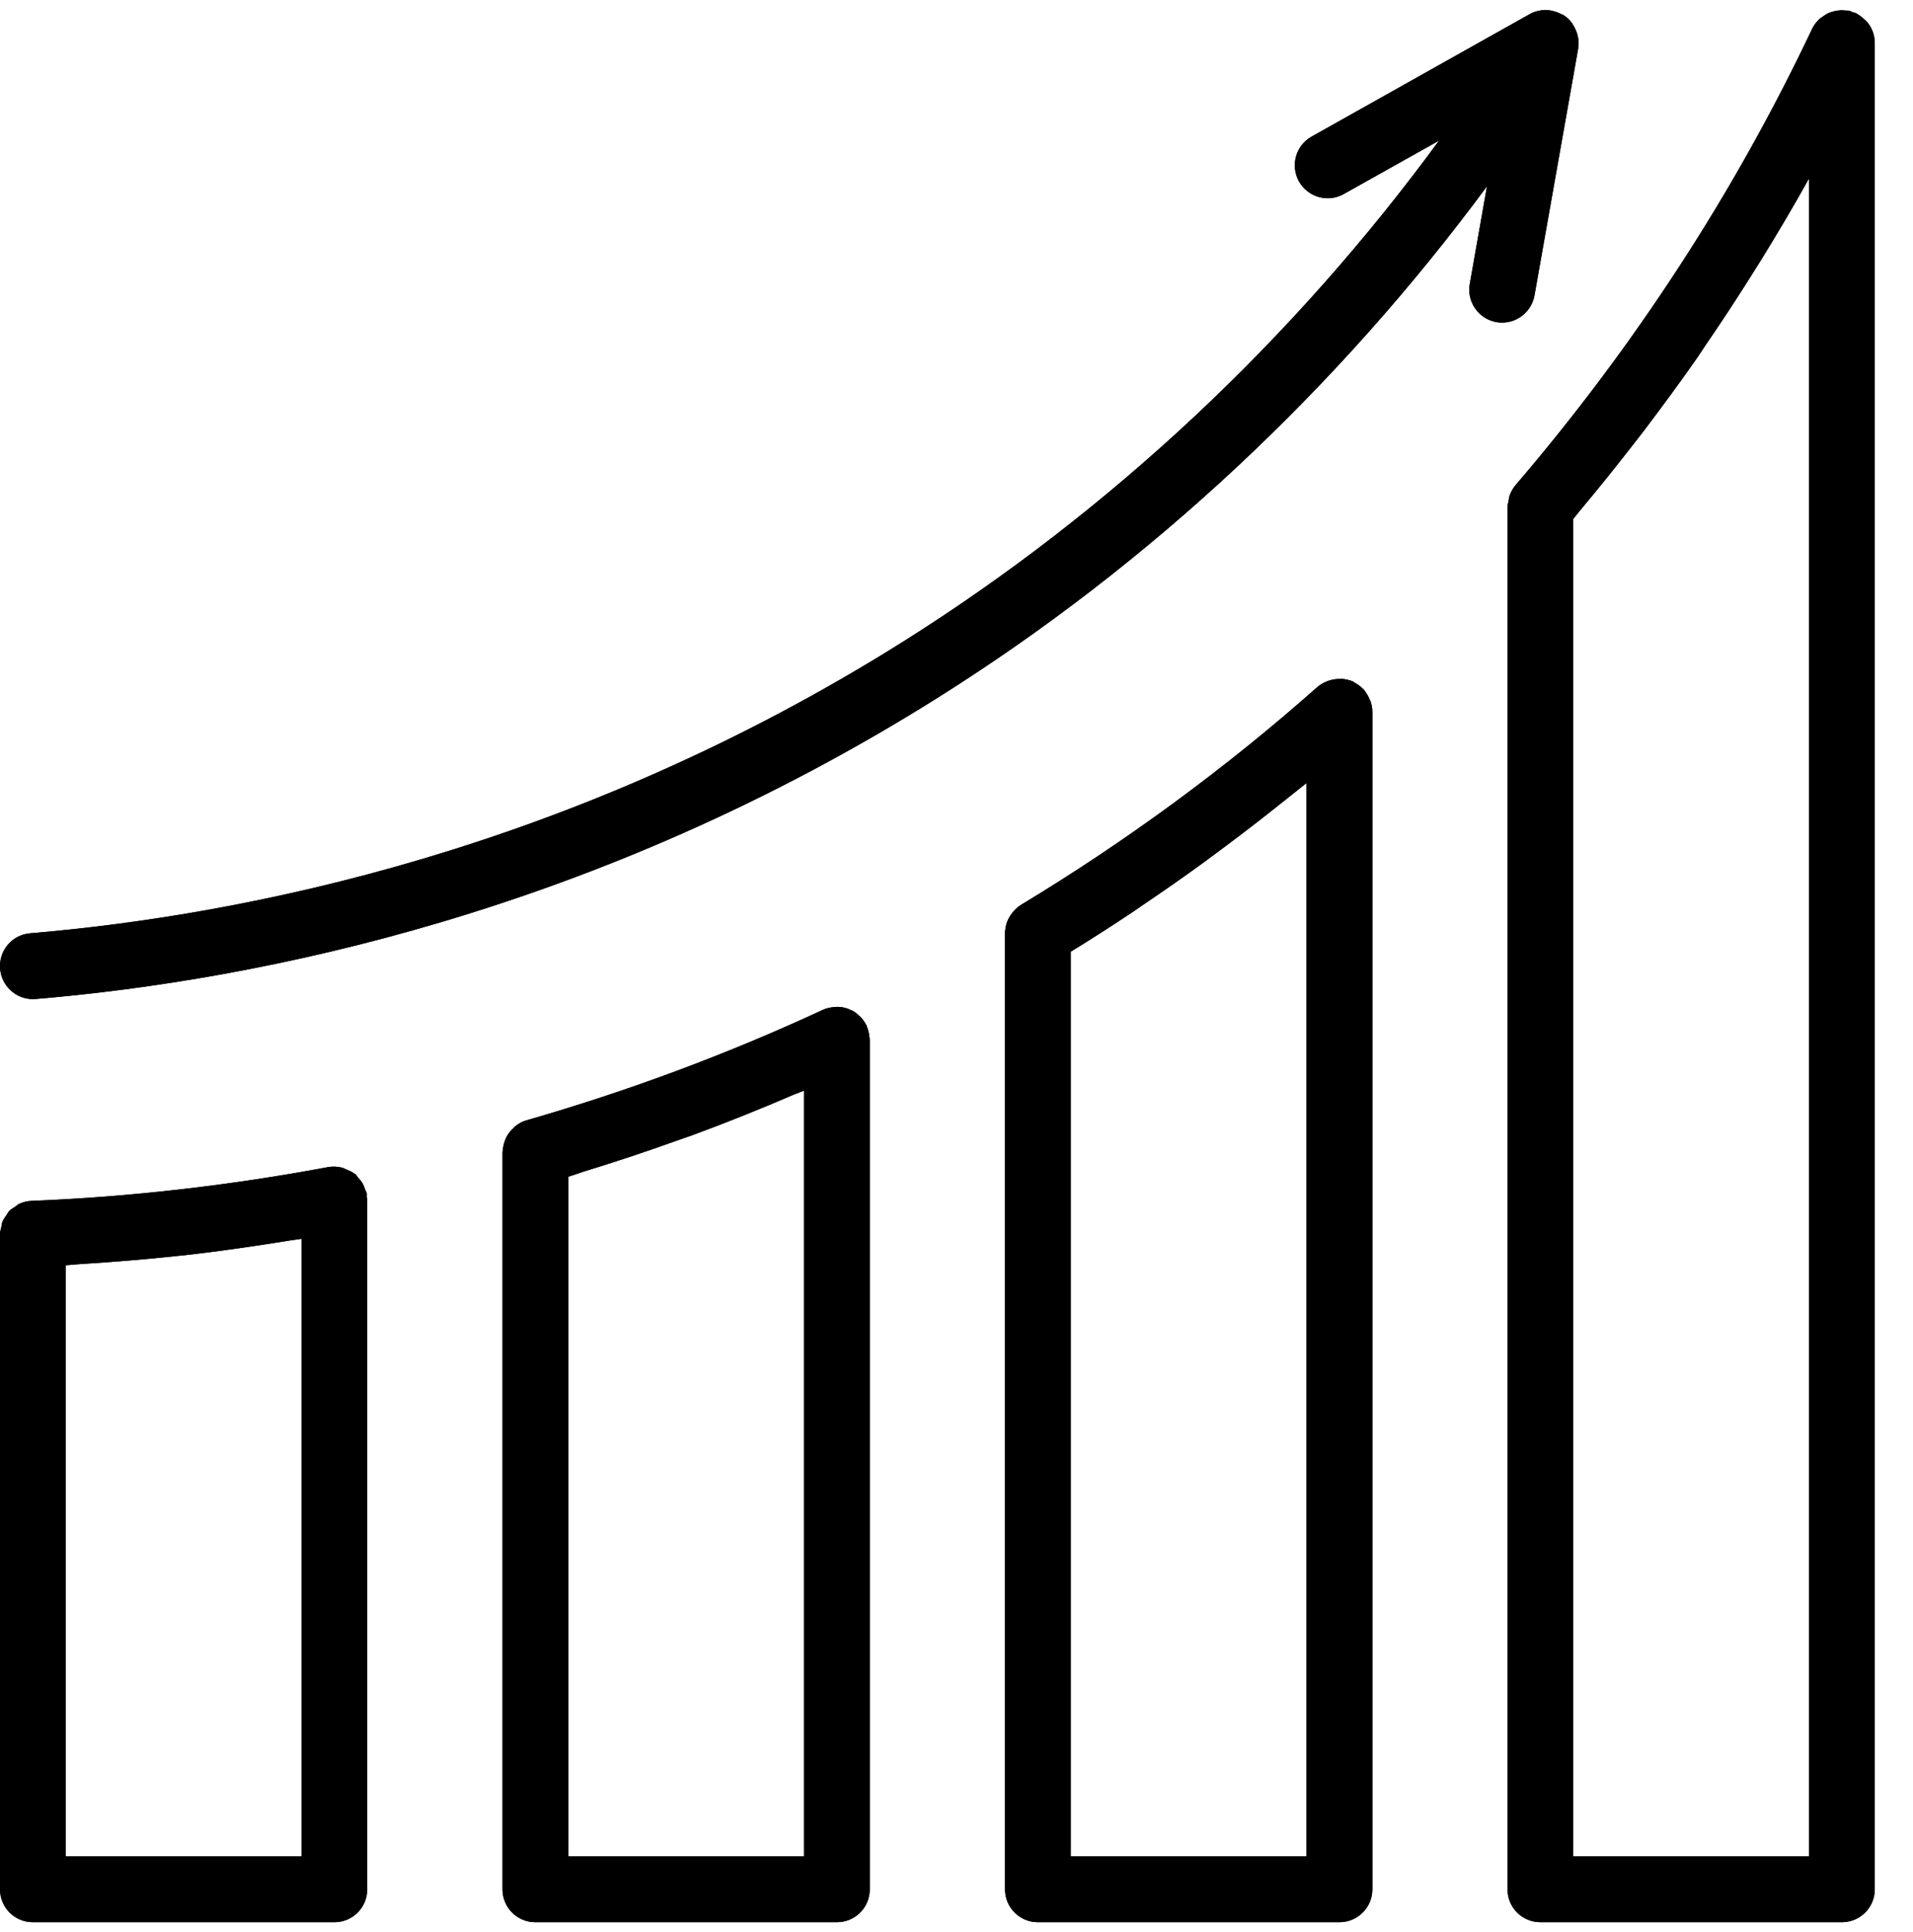 <svg xmlns="http://www.w3.org/2000/svg" xmlns:xlink="http://www.w3.org/1999/xlink" width="99" viewBox="0 0 74.25 75" height="100" preserveAspectRatio="xMidYMid meet"><defs><clipPath id="3ea14fb99a"><path d="M 58 0.375 L 72.766 0.375 L 72.766 74.625 L 58 74.625 Z M 58 0.375 " clip-rule="nonzero"></path></clipPath><clipPath id="de1b5202a0"><path d="M 39 26 L 54 26 L 54 74.625 L 39 74.625 Z M 39 26 " clip-rule="nonzero"></path></clipPath><clipPath id="3df8b3a503"><path d="M 19 39 L 34 39 L 34 74.625 L 19 74.625 Z M 19 39 " clip-rule="nonzero"></path></clipPath><clipPath id="816e52a5a4"><path d="M 0 45 L 15 45 L 15 74.625 L 0 74.625 Z M 0 45 " clip-rule="nonzero"></path></clipPath><clipPath id="2702f0a045"><path d="M 0 0.375 L 62 0.375 L 62 39 L 0 39 Z M 0 0.375 " clip-rule="nonzero"></path></clipPath><clipPath id="38cb43ca4a"><path d="M 58 0.375 L 72.766 0.375 L 72.766 74.625 L 58 74.625 Z M 58 0.375 " clip-rule="nonzero"></path></clipPath><clipPath id="832c0f51e0"><path d="M 39 26 L 54 26 L 54 74.625 L 39 74.625 Z M 39 26 " clip-rule="nonzero"></path></clipPath><clipPath id="c5053014a8"><path d="M 19 39 L 34 39 L 34 74.625 L 19 74.625 Z M 19 39 " clip-rule="nonzero"></path></clipPath><clipPath id="9288f850e5"><path d="M 0 45 L 15 45 L 15 74.625 L 0 74.625 Z M 0 45 " clip-rule="nonzero"></path></clipPath><clipPath id="bb6d990eb9"><path d="M 0 0.375 L 62 0.375 L 62 39 L 0 39 Z M 0 0.375 " clip-rule="nonzero"></path></clipPath></defs><g clip-path="url(#3ea14fb99a)"><path fill="#000000" d="M 72.691 1.234 C 72.691 1.234 72.688 1.23 72.688 1.23 C 72.637 1.086 72.559 0.957 72.457 0.84 C 72.43 0.805 72.387 0.777 72.352 0.746 C 72.273 0.668 72.188 0.602 72.09 0.547 C 72.07 0.535 72.059 0.52 72.035 0.508 C 72 0.492 71.961 0.492 71.926 0.48 C 71.871 0.461 71.824 0.43 71.77 0.414 C 71.727 0.406 71.684 0.414 71.641 0.41 C 71.574 0.402 71.516 0.398 71.453 0.398 C 71.355 0.402 71.266 0.418 71.172 0.441 C 71.117 0.457 71.062 0.469 71.008 0.492 C 70.91 0.531 70.828 0.586 70.746 0.645 C 70.703 0.676 70.66 0.699 70.621 0.734 C 70.508 0.844 70.406 0.969 70.336 1.117 C 67.332 7.465 63.453 13.426 58.82 18.836 C 58.715 18.961 58.637 19.105 58.586 19.258 C 58.566 19.312 58.566 19.371 58.555 19.43 C 58.539 19.512 58.512 19.59 58.512 19.672 L 58.512 73.336 C 58.512 74.043 59.082 74.613 59.789 74.613 L 71.488 74.613 C 72.195 74.613 72.766 74.043 72.766 73.336 L 72.766 1.664 C 72.766 1.516 72.738 1.371 72.691 1.234 Z M 70.211 72.055 L 61.062 72.055 L 61.062 20.145 C 61.164 20.023 61.254 19.898 61.355 19.781 C 62.008 19.004 62.641 18.215 63.262 17.418 C 63.445 17.18 63.633 16.945 63.816 16.707 C 64.527 15.766 65.227 14.816 65.898 13.852 C 66 13.699 66.098 13.547 66.199 13.398 C 66.781 12.551 67.344 11.695 67.891 10.828 C 68.059 10.562 68.227 10.297 68.391 10.031 C 69.008 9.027 69.609 8.016 70.18 6.988 C 70.191 6.973 70.203 6.953 70.211 6.938 Z M 70.211 72.055 " fill-opacity="1" fill-rule="nonzero"></path></g><g clip-path="url(#de1b5202a0)"><path fill="#000000" d="M 53.164 27.156 C 53.117 27.039 53.055 26.93 52.977 26.828 C 52.961 26.812 52.957 26.789 52.941 26.773 C 52.93 26.758 52.91 26.75 52.895 26.734 C 52.805 26.641 52.699 26.562 52.582 26.5 C 52.562 26.488 52.547 26.473 52.527 26.461 C 52.52 26.461 52.516 26.457 52.512 26.453 C 52.379 26.395 52.242 26.367 52.102 26.352 C 52.062 26.348 52.031 26.355 51.992 26.355 C 51.879 26.355 51.766 26.367 51.656 26.398 C 51.617 26.41 51.578 26.418 51.535 26.434 C 51.395 26.488 51.262 26.559 51.141 26.66 C 47.582 29.816 43.707 32.66 39.625 35.125 C 39.496 35.203 39.387 35.312 39.293 35.43 C 39.27 35.457 39.25 35.484 39.23 35.516 C 39.148 35.637 39.086 35.762 39.051 35.902 C 39.047 35.918 39.047 35.93 39.043 35.945 C 39.023 36.035 39.008 36.125 39.008 36.219 L 39.008 73.336 C 39.008 74.043 39.578 74.613 40.285 74.613 L 51.988 74.613 C 52.691 74.613 53.266 74.043 53.266 73.336 L 53.266 27.621 C 53.266 27.484 53.238 27.355 53.199 27.23 C 53.191 27.203 53.176 27.184 53.164 27.156 Z M 50.711 72.055 L 41.559 72.055 L 41.559 36.941 C 42.387 36.434 43.199 35.91 44.008 35.371 C 44.117 35.297 44.227 35.219 44.34 35.141 C 45.152 34.594 45.957 34.031 46.75 33.453 C 47.027 33.25 47.305 33.043 47.586 32.832 C 48.234 32.348 48.875 31.855 49.508 31.352 C 49.77 31.145 50.031 30.938 50.293 30.727 C 50.43 30.613 50.574 30.504 50.711 30.395 Z M 50.711 72.055 " fill-opacity="1" fill-rule="nonzero"></path></g><g clip-path="url(#3df8b3a503)"><path fill="#000000" d="M 33.746 40.262 C 33.734 40.125 33.703 39.996 33.652 39.867 C 33.645 39.852 33.648 39.832 33.641 39.816 C 33.637 39.805 33.625 39.801 33.621 39.789 C 33.555 39.66 33.469 39.539 33.363 39.438 C 33.336 39.414 33.312 39.395 33.285 39.375 C 33.246 39.34 33.211 39.305 33.168 39.277 C 33.102 39.234 33.031 39.207 32.961 39.18 C 32.941 39.172 32.926 39.156 32.902 39.152 C 32.766 39.102 32.621 39.082 32.48 39.082 C 32.449 39.082 32.418 39.086 32.387 39.09 C 32.234 39.102 32.086 39.129 31.945 39.195 C 28.281 40.898 24.406 42.344 20.43 43.488 C 20.273 43.531 20.137 43.609 20.016 43.703 C 19.973 43.734 19.945 43.77 19.906 43.809 C 19.832 43.879 19.766 43.953 19.711 44.043 C 19.68 44.09 19.656 44.137 19.633 44.188 C 19.594 44.273 19.562 44.367 19.543 44.465 C 19.531 44.52 19.52 44.574 19.516 44.633 C 19.516 44.66 19.504 44.688 19.504 44.719 L 19.504 73.336 C 19.504 74.043 20.074 74.613 20.777 74.613 L 32.48 74.613 C 33.188 74.613 33.758 74.043 33.758 73.336 L 33.758 40.355 C 33.758 40.344 33.754 40.336 33.754 40.328 C 33.754 40.309 33.75 40.285 33.746 40.262 Z M 31.203 72.055 L 22.055 72.055 L 22.055 45.676 C 22.254 45.617 22.445 45.543 22.641 45.48 C 23.84 45.113 25.031 44.719 26.207 44.297 C 26.434 44.215 26.66 44.141 26.887 44.059 C 28.223 43.566 29.535 43.039 30.828 42.48 C 30.953 42.43 31.082 42.387 31.207 42.332 L 31.207 72.055 Z M 31.203 72.055 " fill-opacity="1" fill-rule="nonzero"></path></g><g clip-path="url(#816e52a5a4)"><path fill="#000000" d="M 14.234 46.324 C 14.223 46.262 14.184 46.215 14.164 46.152 C 14.141 46.082 14.117 46.016 14.082 45.949 C 14.027 45.852 13.957 45.77 13.879 45.688 C 13.848 45.652 13.832 45.609 13.793 45.574 C 13.781 45.562 13.762 45.562 13.746 45.551 C 13.652 45.477 13.543 45.434 13.43 45.391 C 13.379 45.367 13.332 45.336 13.277 45.324 C 13.109 45.281 12.93 45.27 12.742 45.301 C 8.902 46.02 5.027 46.461 1.227 46.613 C 1.051 46.617 0.887 46.664 0.742 46.73 C 0.684 46.754 0.645 46.801 0.594 46.836 C 0.508 46.891 0.418 46.941 0.352 47.016 C 0.305 47.062 0.281 47.125 0.242 47.18 C 0.188 47.258 0.129 47.332 0.094 47.426 C 0.066 47.488 0.066 47.562 0.051 47.629 C 0.031 47.719 0 47.801 0 47.891 L 0 73.336 C 0 74.043 0.57 74.613 1.277 74.613 L 12.98 74.613 C 13.684 74.613 14.254 74.043 14.254 73.336 L 14.254 46.562 C 14.254 46.523 14.234 46.492 14.234 46.457 C 14.23 46.414 14.242 46.371 14.234 46.324 Z M 11.703 72.055 L 2.555 72.055 L 2.555 49.113 C 2.723 49.102 2.895 49.078 3.066 49.07 C 4.352 48.988 5.637 48.887 6.934 48.746 C 7.012 48.734 7.09 48.73 7.168 48.723 C 8.523 48.57 9.883 48.371 11.242 48.152 C 11.395 48.125 11.551 48.113 11.703 48.086 Z M 11.703 72.055 " fill-opacity="1" fill-rule="nonzero"></path></g><g clip-path="url(#2702f0a045)"><path fill="#000000" d="M 59.559 11.465 L 61.254 1.887 C 61.254 1.887 61.254 1.883 61.254 1.879 C 61.258 1.859 61.254 1.84 61.258 1.82 C 61.273 1.691 61.27 1.562 61.246 1.438 C 61.238 1.395 61.227 1.355 61.215 1.312 C 61.18 1.203 61.137 1.102 61.078 1.004 C 61.059 0.973 61.043 0.941 61.023 0.91 C 60.945 0.801 60.852 0.703 60.738 0.621 C 60.727 0.613 60.711 0.609 60.699 0.602 C 60.691 0.598 60.688 0.586 60.68 0.582 C 60.656 0.566 60.633 0.566 60.609 0.555 C 60.5 0.496 60.387 0.453 60.27 0.426 C 60.23 0.418 60.191 0.406 60.152 0.402 C 59.891 0.371 59.617 0.41 59.375 0.547 L 50.91 5.301 C 50.293 5.645 50.074 6.426 50.418 7.043 C 50.766 7.656 51.539 7.879 52.156 7.531 L 55.855 5.457 C 50.207 13.168 43.113 19.832 35.066 24.898 C 22.215 32.98 9.539 35.52 1.168 36.227 C 0.465 36.285 -0.055 36.902 0.004 37.609 C 0.062 38.273 0.617 38.781 1.273 38.781 C 1.312 38.781 1.348 38.777 1.383 38.777 C 10.035 38.047 23.141 35.422 36.422 27.066 C 44.652 21.891 51.91 15.09 57.715 7.23 L 57.047 11.02 C 56.922 11.715 57.387 12.379 58.082 12.504 C 58.156 12.516 58.23 12.523 58.305 12.523 C 58.91 12.52 59.449 12.086 59.559 11.465 Z M 59.559 11.465 " fill-opacity="1" fill-rule="nonzero"></path></g><g clip-path="url(#38cb43ca4a)"><path fill="#000000" d="M 72.691 1.234 C 72.691 1.234 72.688 1.23 72.688 1.23 C 72.637 1.086 72.559 0.957 72.457 0.84 C 72.43 0.805 72.387 0.777 72.352 0.746 C 72.273 0.668 72.188 0.602 72.09 0.547 C 72.07 0.535 72.059 0.52 72.035 0.508 C 72 0.492 71.961 0.492 71.926 0.48 C 71.871 0.461 71.824 0.43 71.77 0.414 C 71.727 0.406 71.684 0.414 71.641 0.41 C 71.574 0.402 71.516 0.398 71.453 0.398 C 71.355 0.402 71.266 0.418 71.172 0.441 C 71.117 0.457 71.062 0.469 71.008 0.492 C 70.91 0.531 70.828 0.586 70.746 0.645 C 70.703 0.676 70.66 0.699 70.621 0.734 C 70.508 0.844 70.406 0.969 70.336 1.117 C 67.332 7.465 63.453 13.426 58.82 18.836 C 58.715 18.961 58.637 19.105 58.586 19.258 C 58.566 19.312 58.566 19.371 58.555 19.43 C 58.539 19.512 58.512 19.59 58.512 19.672 L 58.512 73.336 C 58.512 74.043 59.082 74.613 59.789 74.613 L 71.488 74.613 C 72.195 74.613 72.766 74.043 72.766 73.336 L 72.766 1.664 C 72.766 1.516 72.738 1.371 72.691 1.234 Z M 70.211 72.055 L 61.062 72.055 L 61.062 20.145 C 61.164 20.023 61.254 19.898 61.355 19.781 C 62.008 19.004 62.641 18.215 63.262 17.418 C 63.445 17.18 63.633 16.945 63.816 16.707 C 64.527 15.766 65.227 14.816 65.898 13.852 C 66 13.699 66.098 13.547 66.199 13.398 C 66.781 12.551 67.344 11.695 67.891 10.828 C 68.059 10.562 68.227 10.297 68.391 10.031 C 69.008 9.027 69.609 8.016 70.18 6.988 C 70.191 6.973 70.203 6.953 70.211 6.938 Z M 70.211 72.055 " fill-opacity="1" fill-rule="nonzero"></path></g><g clip-path="url(#832c0f51e0)"><path fill="#000000" d="M 53.164 27.156 C 53.117 27.039 53.055 26.93 52.977 26.828 C 52.961 26.812 52.957 26.789 52.941 26.773 C 52.93 26.758 52.91 26.75 52.895 26.734 C 52.805 26.641 52.699 26.562 52.582 26.5 C 52.562 26.488 52.547 26.473 52.527 26.461 C 52.52 26.461 52.516 26.457 52.512 26.453 C 52.379 26.395 52.242 26.367 52.102 26.352 C 52.062 26.348 52.031 26.355 51.992 26.355 C 51.879 26.355 51.766 26.367 51.656 26.398 C 51.617 26.41 51.578 26.418 51.535 26.434 C 51.395 26.488 51.262 26.559 51.141 26.66 C 47.582 29.816 43.707 32.66 39.625 35.125 C 39.496 35.203 39.387 35.312 39.293 35.43 C 39.27 35.457 39.25 35.484 39.23 35.516 C 39.148 35.637 39.086 35.762 39.051 35.902 C 39.047 35.918 39.047 35.93 39.043 35.945 C 39.023 36.035 39.008 36.125 39.008 36.219 L 39.008 73.336 C 39.008 74.043 39.578 74.613 40.285 74.613 L 51.988 74.613 C 52.691 74.613 53.266 74.043 53.266 73.336 L 53.266 27.621 C 53.266 27.484 53.238 27.355 53.199 27.23 C 53.191 27.203 53.176 27.184 53.164 27.156 Z M 50.711 72.055 L 41.559 72.055 L 41.559 36.941 C 42.387 36.434 43.199 35.91 44.008 35.371 C 44.117 35.297 44.227 35.219 44.34 35.141 C 45.152 34.594 45.957 34.031 46.75 33.453 C 47.027 33.25 47.305 33.043 47.586 32.832 C 48.234 32.348 48.875 31.855 49.508 31.352 C 49.77 31.145 50.031 30.938 50.293 30.727 C 50.43 30.613 50.574 30.504 50.711 30.395 Z M 50.711 72.055 " fill-opacity="1" fill-rule="nonzero"></path></g><g clip-path="url(#c5053014a8)"><path fill="#000000" d="M 33.746 40.262 C 33.734 40.125 33.703 39.996 33.652 39.867 C 33.645 39.852 33.648 39.832 33.641 39.816 C 33.637 39.805 33.625 39.801 33.621 39.789 C 33.555 39.66 33.469 39.539 33.363 39.438 C 33.336 39.414 33.312 39.395 33.285 39.375 C 33.246 39.34 33.211 39.305 33.168 39.277 C 33.102 39.234 33.031 39.207 32.961 39.18 C 32.941 39.172 32.926 39.156 32.902 39.152 C 32.766 39.102 32.621 39.082 32.48 39.082 C 32.449 39.082 32.418 39.086 32.387 39.09 C 32.234 39.102 32.086 39.129 31.945 39.195 C 28.281 40.898 24.406 42.344 20.43 43.488 C 20.273 43.531 20.137 43.609 20.016 43.703 C 19.973 43.734 19.945 43.77 19.906 43.809 C 19.832 43.879 19.766 43.953 19.711 44.043 C 19.68 44.09 19.656 44.137 19.633 44.188 C 19.594 44.273 19.562 44.367 19.543 44.465 C 19.531 44.52 19.52 44.574 19.516 44.633 C 19.516 44.66 19.504 44.688 19.504 44.719 L 19.504 73.336 C 19.504 74.043 20.074 74.613 20.777 74.613 L 32.48 74.613 C 33.188 74.613 33.758 74.043 33.758 73.336 L 33.758 40.355 C 33.758 40.344 33.754 40.336 33.754 40.328 C 33.754 40.309 33.75 40.285 33.746 40.262 Z M 31.203 72.055 L 22.055 72.055 L 22.055 45.676 C 22.254 45.617 22.445 45.543 22.641 45.48 C 23.84 45.113 25.031 44.719 26.207 44.297 C 26.434 44.215 26.66 44.141 26.887 44.059 C 28.223 43.566 29.535 43.039 30.828 42.48 C 30.953 42.43 31.082 42.387 31.207 42.332 L 31.207 72.055 Z M 31.203 72.055 " fill-opacity="1" fill-rule="nonzero"></path></g><g clip-path="url(#9288f850e5)"><path fill="#000000" d="M 14.234 46.324 C 14.223 46.262 14.184 46.215 14.164 46.152 C 14.141 46.082 14.117 46.016 14.082 45.949 C 14.027 45.852 13.957 45.77 13.879 45.688 C 13.848 45.652 13.832 45.609 13.793 45.574 C 13.781 45.562 13.762 45.562 13.746 45.551 C 13.652 45.477 13.543 45.434 13.43 45.391 C 13.379 45.367 13.332 45.336 13.277 45.324 C 13.109 45.281 12.93 45.27 12.742 45.301 C 8.902 46.02 5.027 46.461 1.227 46.613 C 1.051 46.617 0.887 46.664 0.742 46.73 C 0.684 46.754 0.645 46.801 0.594 46.836 C 0.508 46.891 0.418 46.941 0.352 47.016 C 0.305 47.062 0.281 47.125 0.242 47.18 C 0.188 47.258 0.129 47.332 0.094 47.426 C 0.066 47.488 0.066 47.562 0.051 47.629 C 0.031 47.719 0 47.801 0 47.891 L 0 73.336 C 0 74.043 0.57 74.613 1.277 74.613 L 12.98 74.613 C 13.684 74.613 14.254 74.043 14.254 73.336 L 14.254 46.562 C 14.254 46.523 14.234 46.492 14.234 46.457 C 14.23 46.414 14.242 46.371 14.234 46.324 Z M 11.703 72.055 L 2.555 72.055 L 2.555 49.113 C 2.723 49.102 2.895 49.078 3.066 49.07 C 4.352 48.988 5.637 48.887 6.934 48.746 C 7.012 48.734 7.09 48.73 7.168 48.723 C 8.523 48.57 9.883 48.371 11.242 48.152 C 11.395 48.125 11.551 48.113 11.703 48.086 Z M 11.703 72.055 " fill-opacity="1" fill-rule="nonzero"></path></g><g clip-path="url(#bb6d990eb9)"><path fill="#000000" d="M 59.559 11.465 L 61.254 1.887 C 61.254 1.887 61.254 1.883 61.254 1.879 C 61.258 1.859 61.254 1.84 61.258 1.82 C 61.273 1.691 61.27 1.562 61.246 1.438 C 61.238 1.395 61.227 1.355 61.215 1.312 C 61.18 1.203 61.137 1.102 61.078 1.004 C 61.059 0.973 61.043 0.941 61.023 0.91 C 60.945 0.801 60.852 0.703 60.738 0.621 C 60.727 0.613 60.711 0.609 60.699 0.602 C 60.691 0.598 60.688 0.586 60.68 0.582 C 60.656 0.566 60.633 0.566 60.609 0.555 C 60.5 0.496 60.387 0.453 60.27 0.426 C 60.23 0.418 60.191 0.406 60.152 0.402 C 59.891 0.371 59.617 0.41 59.375 0.547 L 50.91 5.301 C 50.293 5.645 50.074 6.426 50.418 7.043 C 50.766 7.656 51.539 7.879 52.156 7.531 L 55.855 5.457 C 50.207 13.168 43.113 19.832 35.066 24.898 C 22.215 32.98 9.539 35.52 1.168 36.227 C 0.465 36.285 -0.055 36.902 0.004 37.609 C 0.062 38.273 0.617 38.781 1.273 38.781 C 1.312 38.781 1.348 38.777 1.383 38.777 C 10.035 38.047 23.141 35.422 36.422 27.066 C 44.652 21.891 51.91 15.09 57.715 7.23 L 57.047 11.02 C 56.922 11.715 57.387 12.379 58.082 12.504 C 58.156 12.516 58.23 12.523 58.305 12.523 C 58.91 12.52 59.449 12.086 59.559 11.465 Z M 59.559 11.465 " fill-opacity="1" fill-rule="nonzero"></path></g></svg>